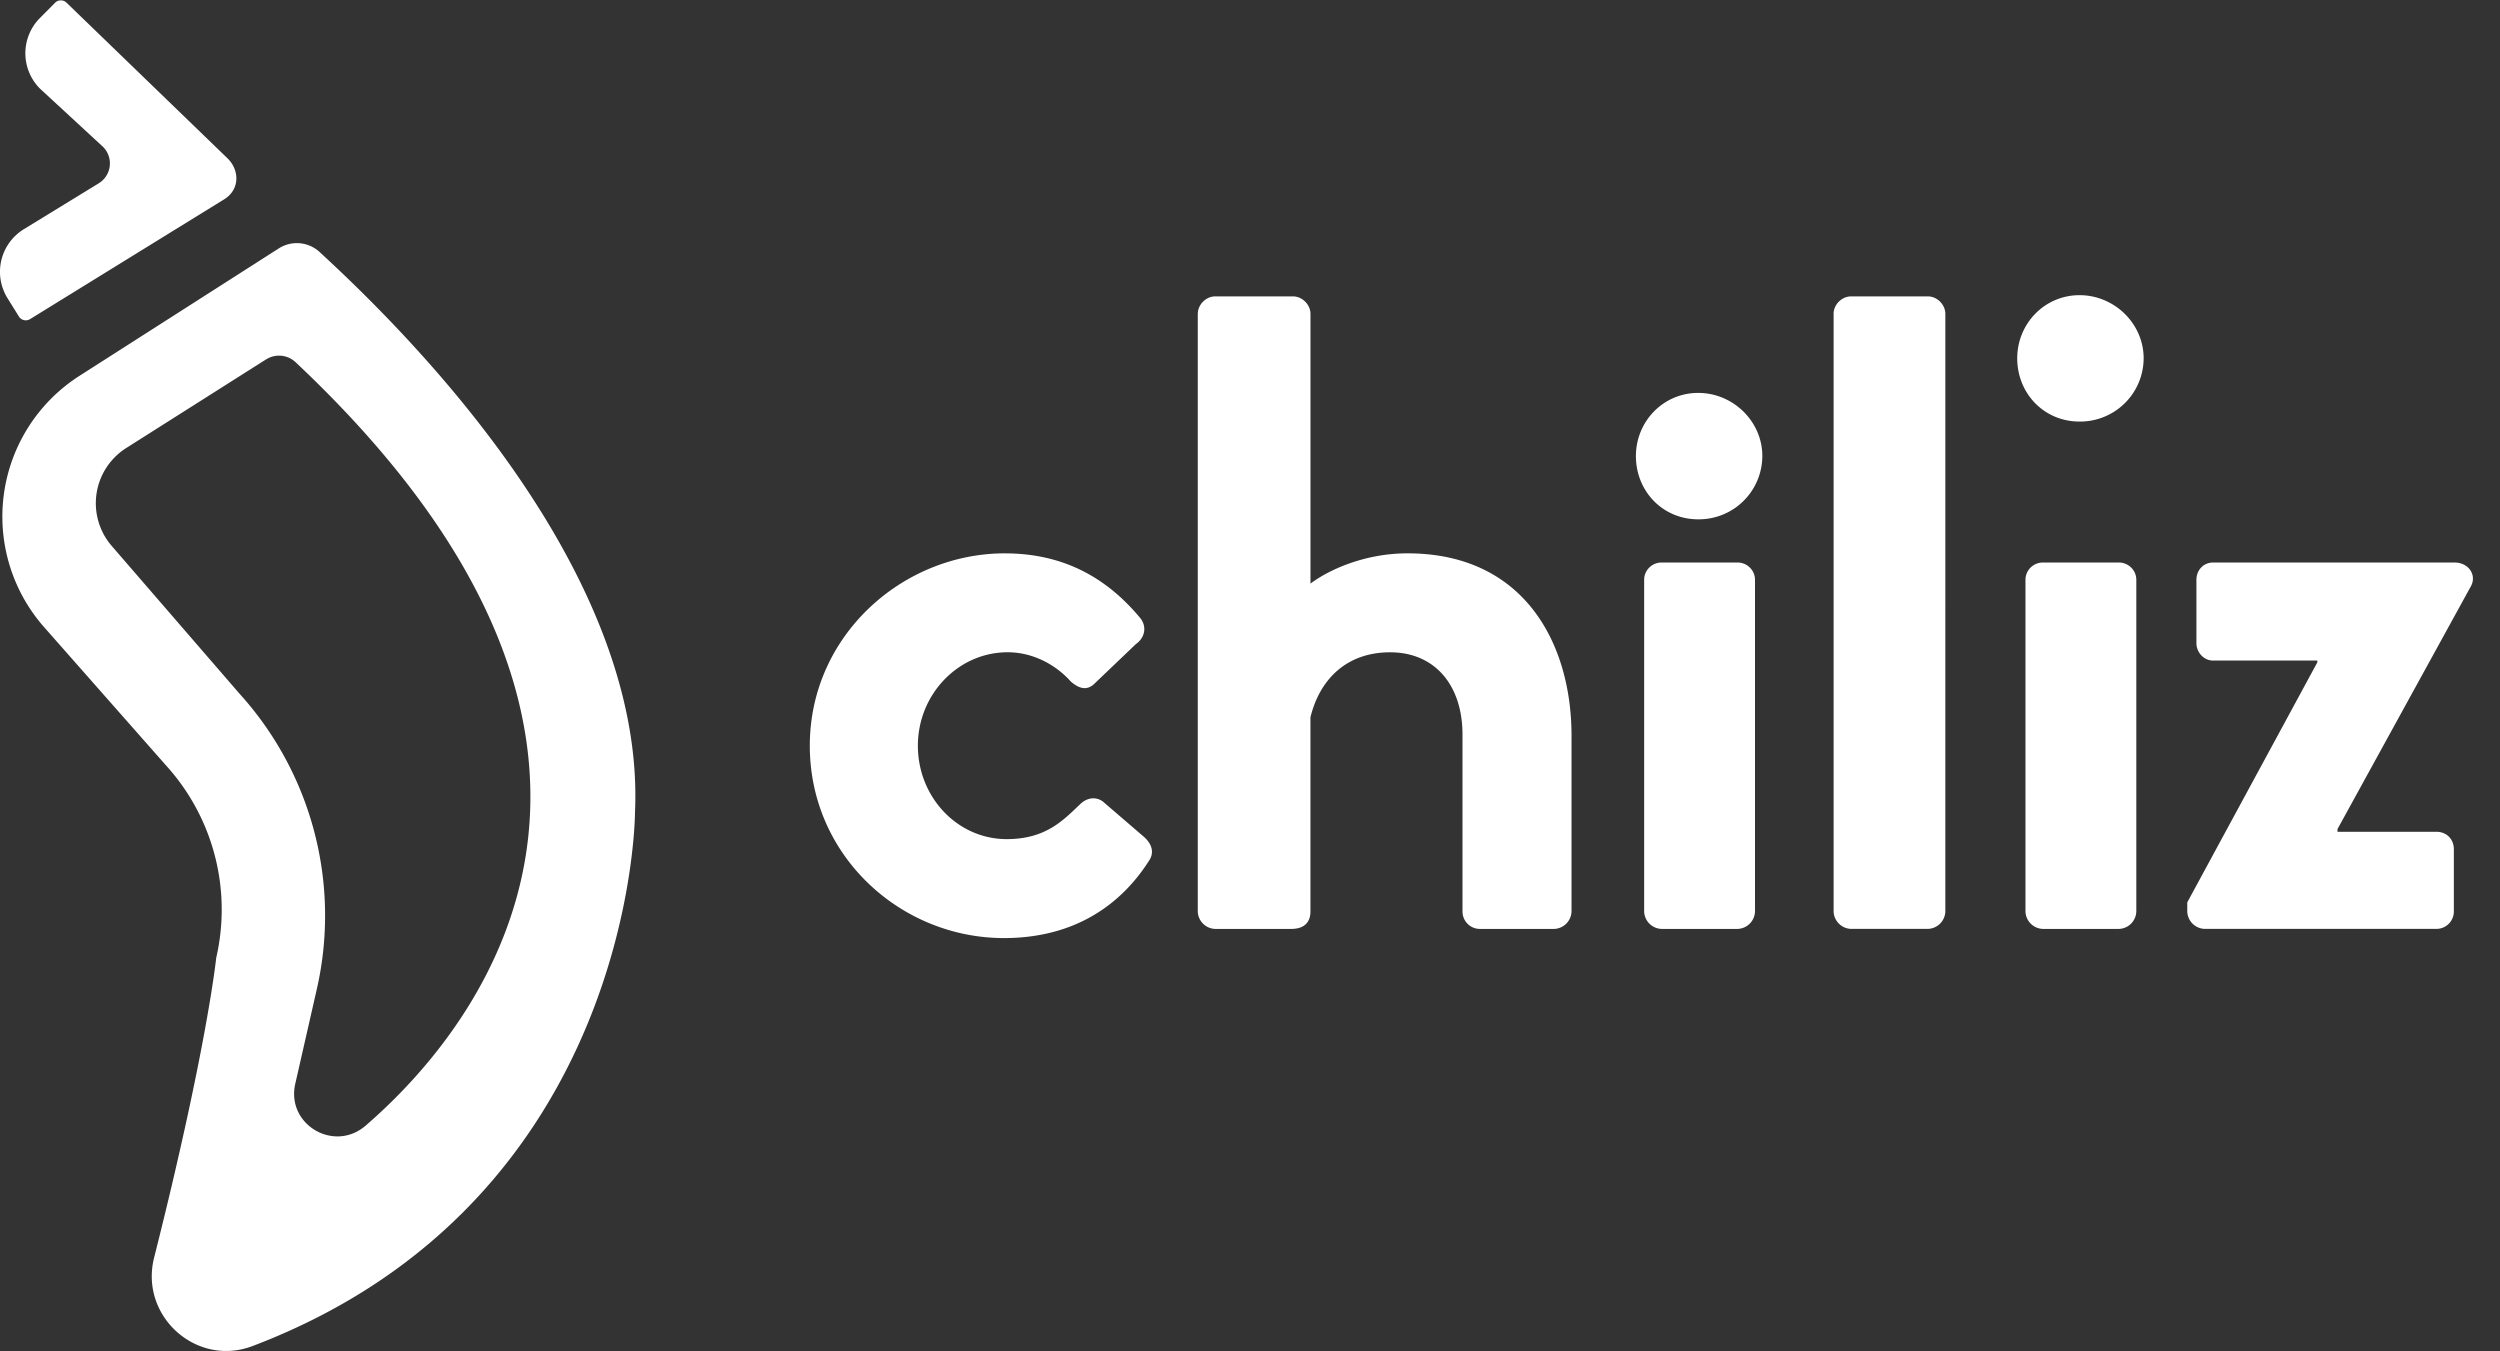 <svg xmlns="http://www.w3.org/2000/svg" width="74" height="40" fill="none"><rect width="100%" height="100%" fill="#333333" stroke="none"/><g fill="#fff" clip-path="url(#a)"><path d="M29.746 16.38c1.68 0 2.982.677 4.013 1.924.19.244.135.57-.136.76l-1.248 1.192c-.243.217-.488.082-.677-.08-.434-.49-1.112-.869-1.872-.869-1.464 0-2.657 1.248-2.657 2.766s1.166 2.765 2.63 2.765c1.166 0 1.681-.569 2.17-1.03.19-.19.46-.244.678-.081l1.166 1.003c.27.217.38.488.19.76-.922 1.437-2.36 2.277-4.285 2.277-3.064 0-5.748-2.44-5.748-5.694s2.739-5.694 5.775-5.694Zm5.709-7.092c0-.271.243-.515.514-.515h2.306c.27 0 .515.244.515.515v7.986c.542-.407 1.6-.895 2.874-.895 3.443 0 4.853 2.657 4.853 5.396v5.206a.533.533 0 0 1-.515.515h-2.196a.515.515 0 0 1-.516-.515v-5.233c0-1.492-.84-2.44-2.142-2.44-1.301 0-2.088.813-2.359 1.924v5.749c0 .298-.162.515-.57.515h-2.25a.533.533 0 0 1-.515-.515V9.288Zm24.255 1.319c0-1.03.813-1.87 1.844-1.87 1.03 0 1.898.84 1.898 1.87a1.88 1.88 0 0 1-1.898 1.871c-1.058 0-1.844-.84-1.844-1.871Zm.244 6.558c0-.298.244-.515.515-.515h2.25c.271 0 .516.217.516.515v9.816a.533.533 0 0 1-.516.515h-2.25a.533.533 0 0 1-.515-.515v-9.816Zm-5.68-7.877c0-.271.244-.515.515-.515h2.278c.271 0 .515.244.515.515V26.98a.533.533 0 0 1-.515.515H54.79a.533.533 0 0 1-.515-.515V9.288ZM48.423 13.5c0-1.03.813-1.87 1.844-1.87 1.03 0 1.898.84 1.898 1.87a1.88 1.88 0 0 1-1.898 1.872c-1.058 0-1.844-.84-1.844-1.871Zm.244 3.665c0-.298.244-.515.515-.515h2.25c.271 0 .516.217.516.515v9.816a.533.533 0 0 1-.516.515h-2.25a.533.533 0 0 1-.515-.515v-9.816Zm16.076 9.545 3.85-7.104v-.054h-3.09c-.272 0-.489-.244-.489-.515v-1.871c0-.299.217-.515.488-.515h7.16c.406 0 .677.38.46.732L69.19 24.54v.081h2.929c.298 0 .515.217.515.515v1.844a.515.515 0 0 1-.515.515h-6.86a.533.533 0 0 1-.516-.515v-.271ZM.89 9.446 6.6 5.922c.503-.284.502-.871.14-1.23L1.97.08a.24.24 0 0 0-.338 0l-.45.453a1.481 1.481 0 0 0 .006 2.095l1.861 1.718a.691.691 0 0 1-.123 1.078L.701 6.787a1.48 1.48 0 0 0-.479 2.039l.337.542a.24.24 0 0 0 .33.078ZM6.4 28.352a6.346 6.346 0 0 0-1.488-5.698l-3.605-4.089a4.947 4.947 0 0 1 1.045-7.44l5.9-3.772a.994.994 0 0 1 1.21.108c2.158 1.991 9.667 9.164 9.334 16.572 0 0 .009 11.504-11.32 15.81-1.665.632-3.35-.89-2.914-2.617 1.565-6.2 1.838-8.874 1.838-8.874Zm1.476-17.714-4.142 2.625a1.934 1.934 0 0 0-.426 2.898l3.77 4.359a9.787 9.787 0 0 1 2.293 8.788L8.74 32.08c-.274 1.204 1.147 2.046 2.081 1.24 3.972-3.43 9.541-11.671-2.073-22.6a.714.714 0 0 0-.87-.082h-.001Z" style="fill:#fff;fill-opacity:1"/></g><defs><clipPath id="a"><path fill="#fff" d="M0 0h73.198v39.978H0z" style="fill:#fff;fill-opacity:1" transform="translate(0 .011)"/></clipPath></defs></svg>